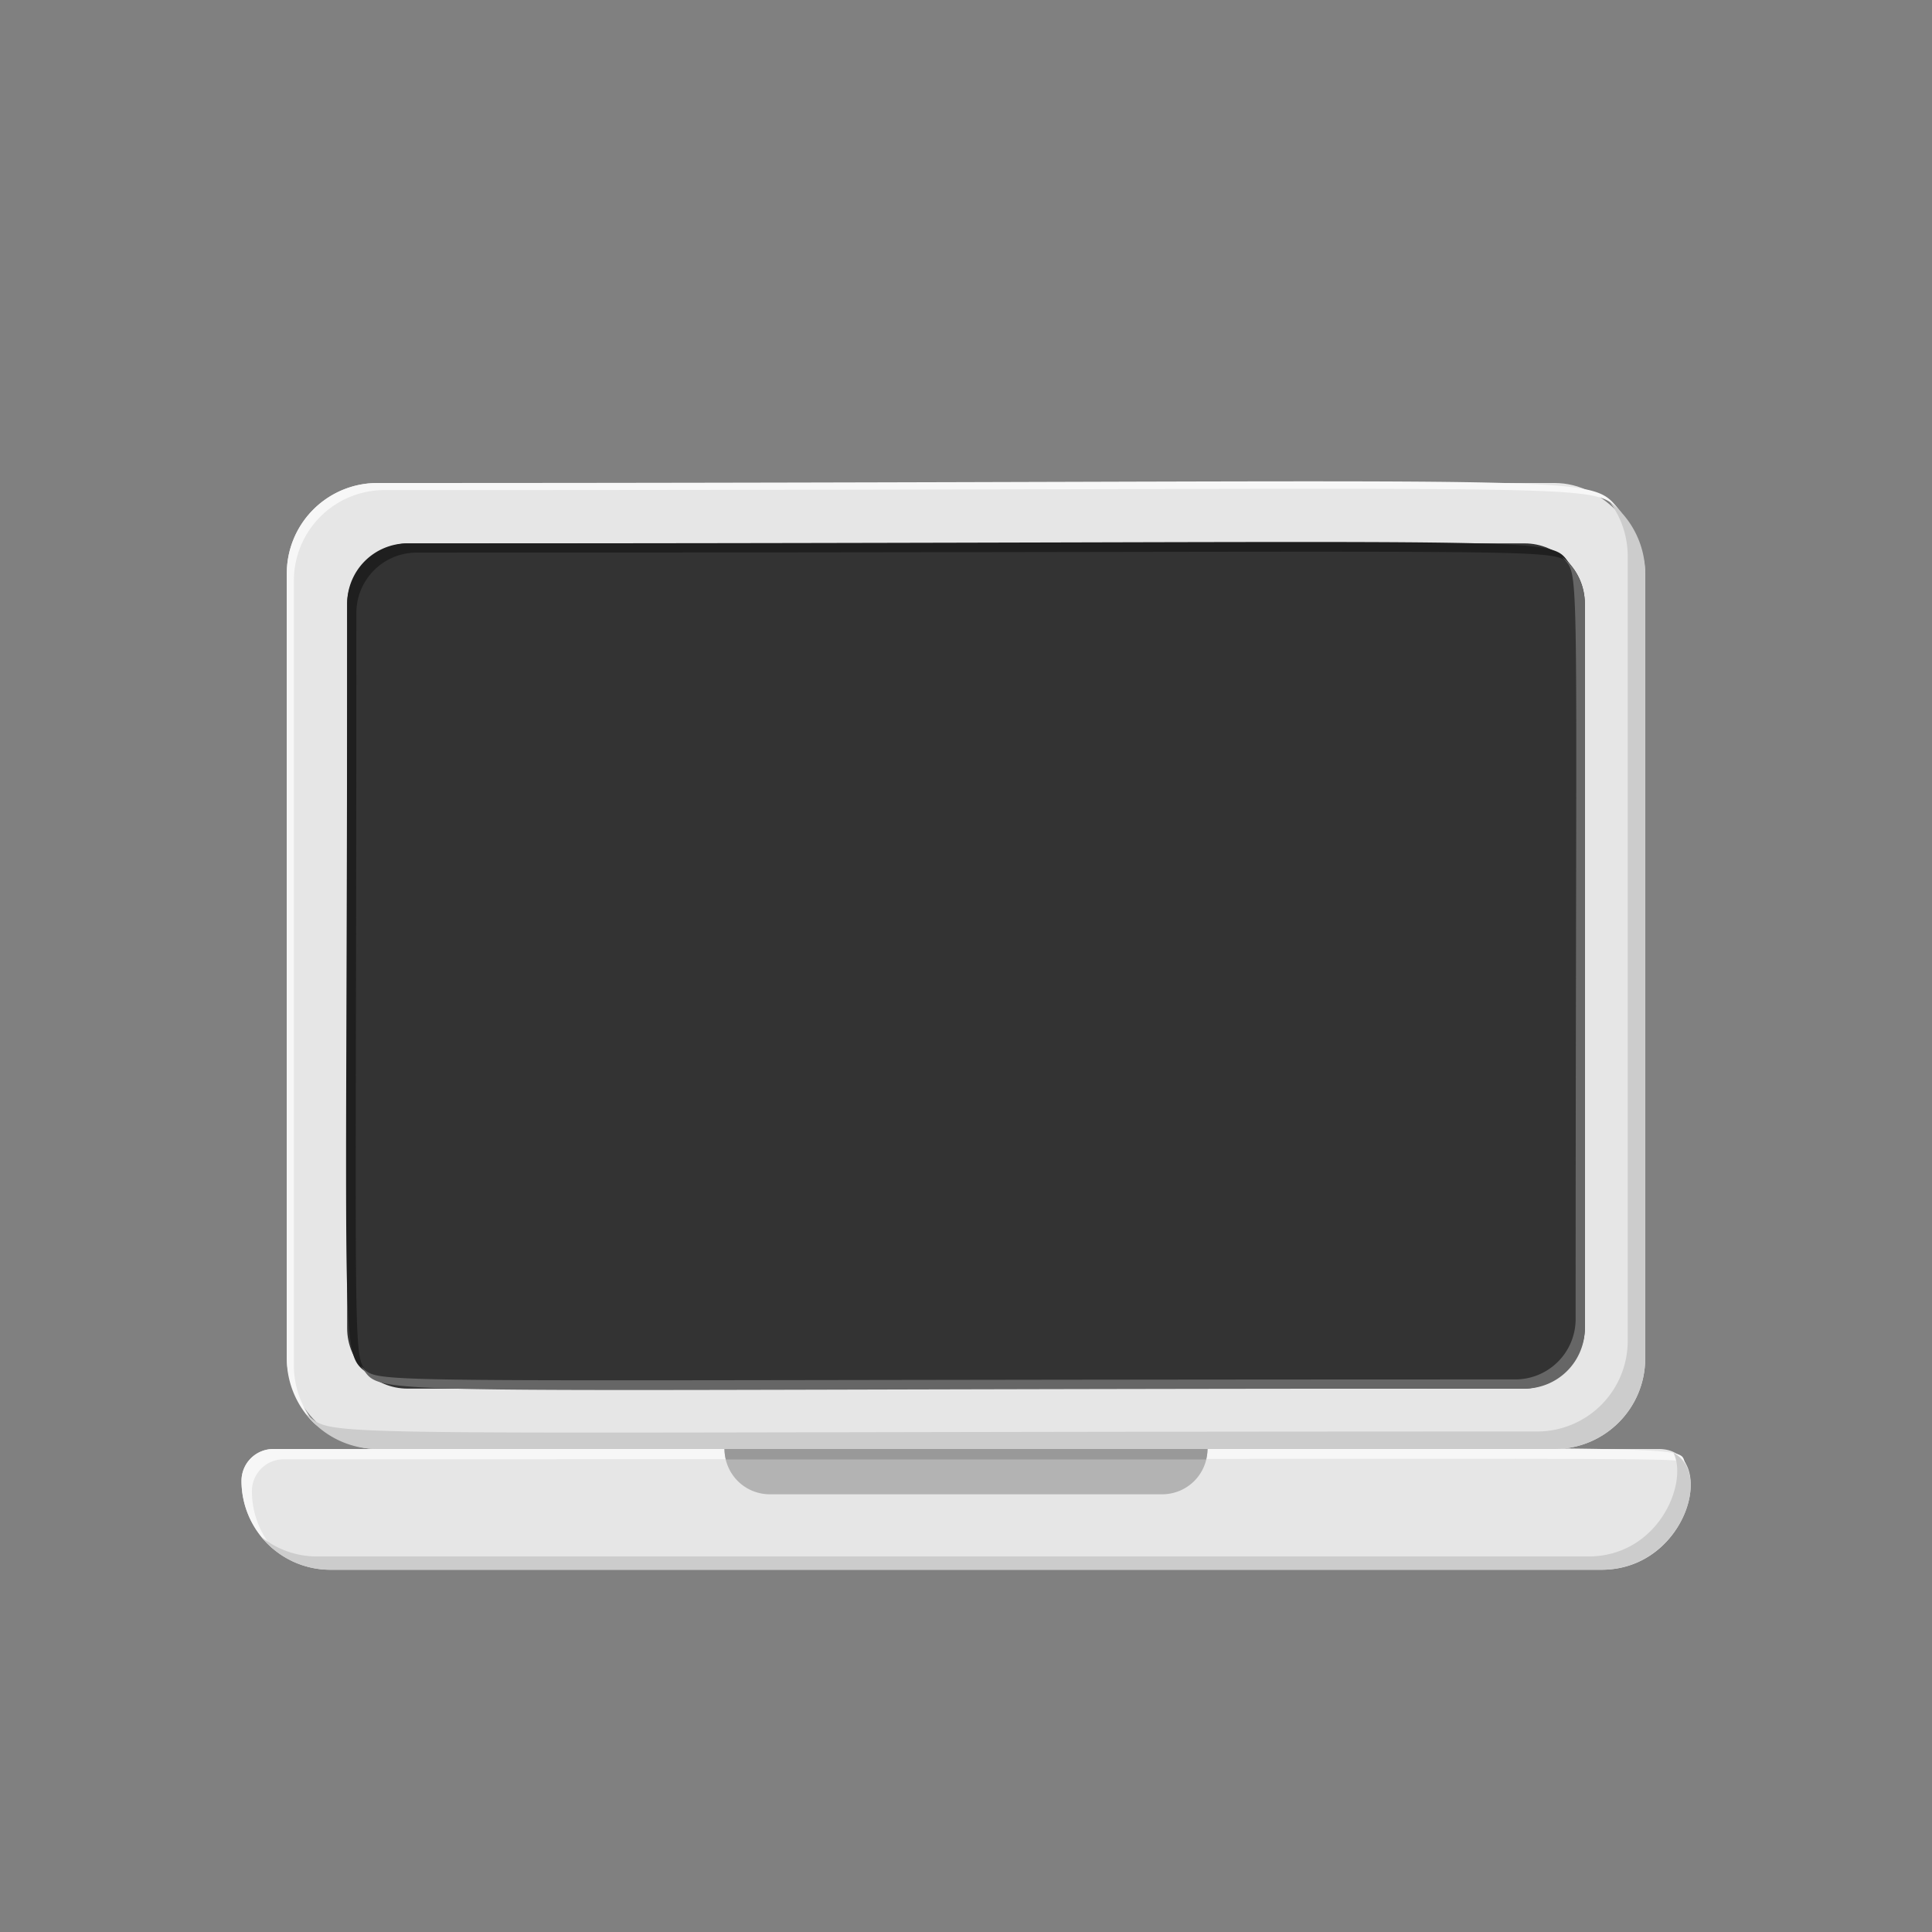 <?xml version="1.0" ?><svg viewBox="0 0 128 128" xmlns="http://www.w3.org/2000/svg"><rect x="0" y="0" width="128" height="128" fill="#808080" stroke="none"/><defs><style>.cls-1{fill:#e6e6e6;}.cls-2{fill:#f7f7f7;}.cls-3{fill:#ccc;}.cls-4{fill:#333;}.cls-5{fill:#1f1f1f;}.cls-6{fill:#666;}.cls-7{fill:#b3b3b3;}.cls-8{fill:#999;}</style></defs><title/><g data-name="13 Computer" id="_13_Computer"><rect class="cls-1" height="4" width="78" x="25" y="94"/><path class="cls-1" d="M106.11,104H21.89A5.89,5.89,0,0,1,16,98.11h0A2.11,2.11,0,0,1,18.11,96h91.79C113.9,96,112,104,106.11,104Z"/><path class="cls-2" d="M16.69,98.79a2.11,2.11,0,0,1,2.11-2.11c98.2,0,92.09-.18,92.89.32-.9-1.46,5.59-1-93.58-1A2.11,2.11,0,0,0,16,98.11a5.88,5.88,0,0,0,2.09,4.49A5.87,5.87,0,0,1,16.69,98.79Z"/><path class="cls-3" d="M110.87,96.25c1,2-1,6.87-5.65,6.87H21a5.87,5.87,0,0,1-3.7-1.31A5.88,5.88,0,0,0,21.89,104h84.21C111.27,104,113.57,97.67,110.87,96.25Z"/><rect class="cls-1" height="64" rx="6" ry="6" width="90" x="19" y="32"/><path class="cls-2" d="M19.47,90.47v-52a6,6,0,0,1,6-6c84.86,0,79.58-.63,82,1.53-2.53-2.82,2-2-82.47-2a6,6,0,0,0-6,6V90a6,6,0,0,0,2,4.47A6,6,0,0,1,19.47,90.47Z"/><path class="cls-3" d="M106.62,33.22a6,6,0,0,1,1.22,3.62v52a6,6,0,0,1-6,6c-84.55,0-79.33.52-81.62-1.22A6,6,0,0,0,25,96h78a6,6,0,0,0,6-6V38A6,6,0,0,0,106.62,33.22Z"/><rect class="cls-4" height="82" rx="4" ry="4" transform="translate(0 128) rotate(-90)" width="56" x="36" y="23"/><path class="cls-5" d="M23.61,40.61a4,4,0,0,1,4-4c79.8,0,74.89-.4,76.49.89C102.37,35.35,106.85,36,27,36a4,4,0,0,0-4,4c0,51.93-.57,49.44,1.51,51.11C23.27,89.57,23.61,93,23.61,40.61Z"/><path class="cls-6" d="M104.39,87.39a4,4,0,0,1-4,4c-79.8,0-74.89.4-76.49-.89C25.63,92.65,21.15,92,101,92a4,4,0,0,0,4-4V40a4,4,0,0,0-1.51-3.11C104.73,38.43,104.39,35,104.39,87.39Z"/><path class="cls-7" d="M48,96H80a0,0,0,0,1,0,0v0a3,3,0,0,1-3,3H51a3,3,0,0,1-3-3v0A0,0,0,0,1,48,96Z"/><path class="cls-8" d="M79.91,96.69A3,3,0,0,0,80,96H48a3,3,0,0,0,.09.69Z"/></g></svg>